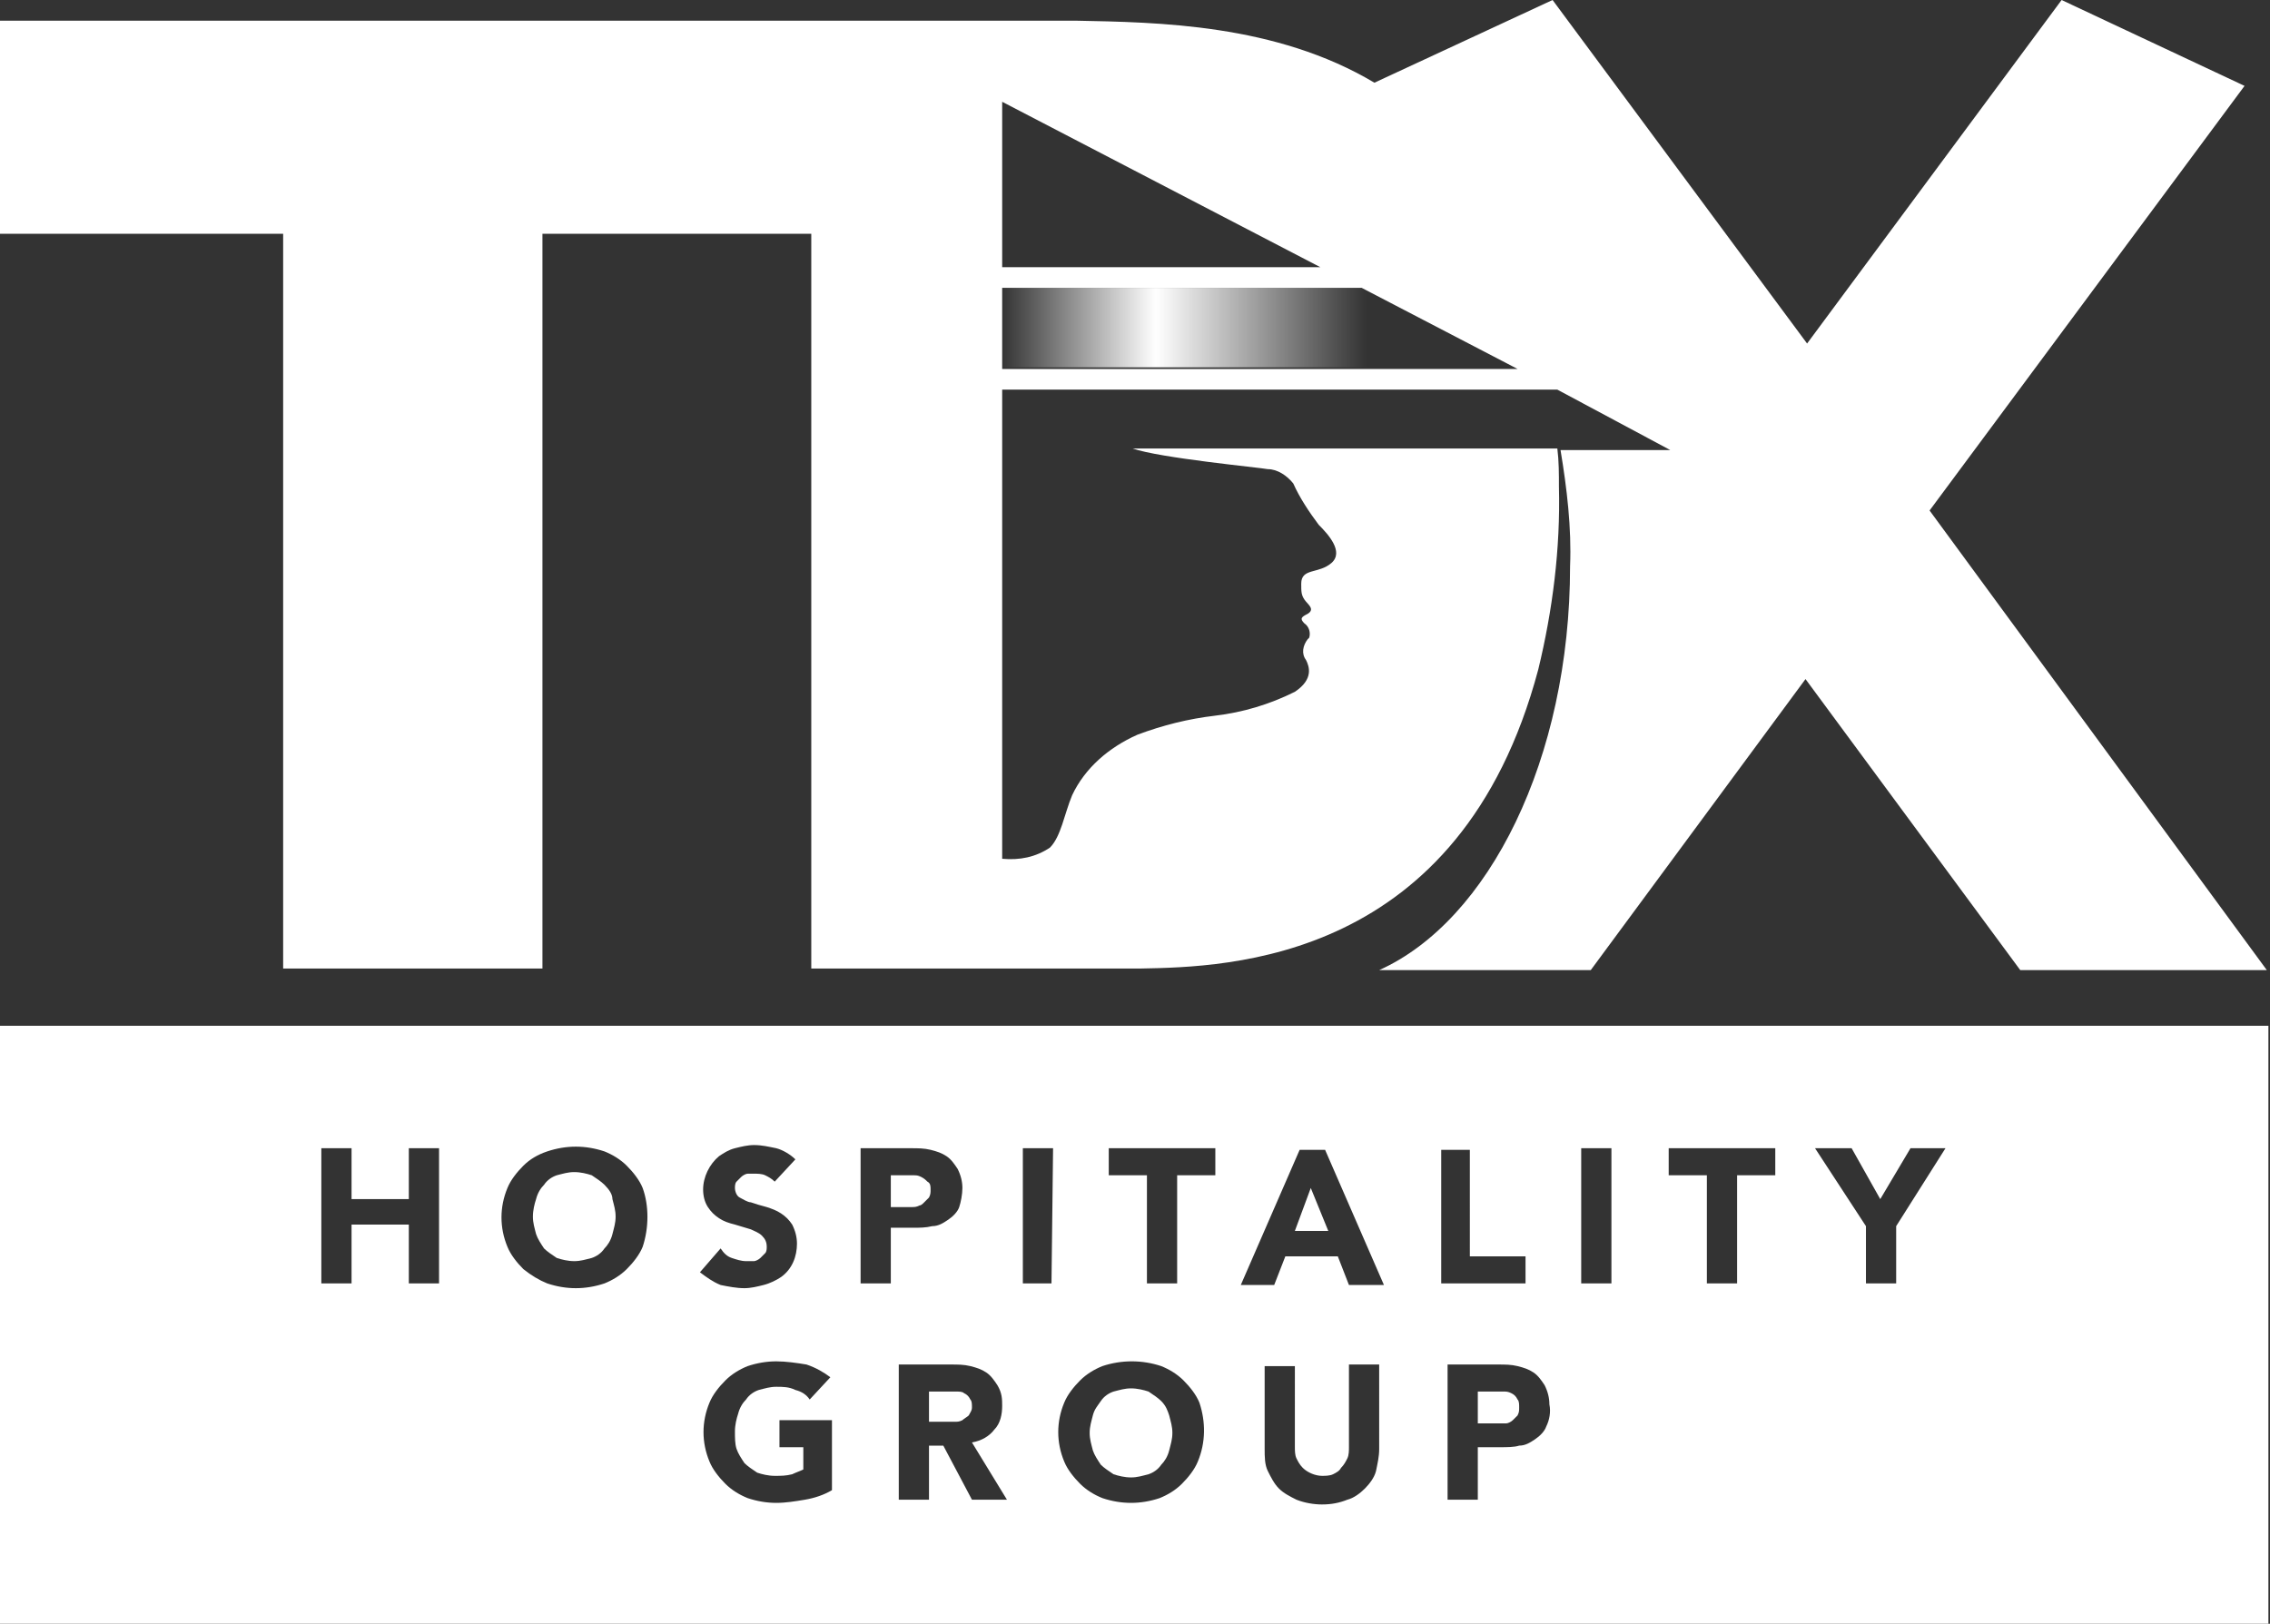 <?xml version="1.0" encoding="utf-8"?>
<!-- Generator: Adobe Illustrator 24.2.0, SVG Export Plug-In . SVG Version: 6.00 Build 0)  -->
<svg version="1.1" id="Layer_1" xmlns="http://www.w3.org/2000/svg" xmlns:xlink="http://www.w3.org/1999/xlink" x="0px" y="0px"
	 viewBox="0 0 142.7 102.1" style="enable-background:new 0 0 142.7 102.1;" xml:space="preserve">
<rect x="0" y="0" width="142.7" height="102.1" fill="#333333" stroke="none"/>
<style type="text/css">
	.st0{fill:#FFFFFF;}
	.st1{fill:url(#SVGID_1_);}
</style>
<polygon class="st0" points="81.4,77.4 83.5,77.4 82.4,74.7 "/>
<path class="st0" d="M95,87.6c-0.2-0.1-0.3-0.1-0.5-0.1h-0.6h-1v2h1.3c0.2,0,0.3,0,0.5,0c0.1,0,0.3-0.1,0.4-0.2
	c0.1-0.1,0.2-0.2,0.3-0.3c0.1-0.2,0.1-0.3,0.1-0.5c0-0.2,0-0.4-0.1-0.5C95.3,87.8,95.2,87.7,95,87.6z"/>
<path class="st0" d="M60.6,87.6c-0.1-0.1-0.3-0.1-0.5-0.1c-0.2,0-0.3,0-0.5,0h-1.2v1.9h1.1h0.5c0.2,0,0.3,0,0.5-0.1
	c0.1-0.1,0.3-0.2,0.4-0.3c0.1-0.2,0.2-0.3,0.2-0.5c0-0.2,0-0.4-0.1-0.5C60.9,87.8,60.8,87.7,60.6,87.6z"/>
<path class="st0" d="M58.1,75.6c0.1-0.1,0.2-0.2,0.3-0.3c0.1-0.2,0.1-0.3,0.1-0.5c0-0.2,0-0.4-0.2-0.5c-0.1-0.1-0.2-0.2-0.4-0.3
	c-0.2-0.1-0.3-0.1-0.5-0.1H57h-1v2h1.3c0.2,0,0.3,0,0.5-0.1C57.9,75.8,58,75.7,58.1,75.6z"/>
<path class="st0" d="M0,64.5v37.7h142.6V64.5H0z M27.6,80.7h-1.9v-3.7h-3.6v3.7h-1.9v-8.5h1.9v3.2h3.6v-3.2h1.9V80.7z M40.4,78.4
	c-0.2,0.5-0.6,1-1,1.4c-0.4,0.4-0.9,0.7-1.4,0.9c-0.6,0.2-1.2,0.3-1.8,0.3c-0.6,0-1.2-0.1-1.8-0.3c-0.5-0.2-1-0.5-1.5-0.9
	c-0.4-0.4-0.8-0.9-1-1.4c-0.5-1.2-0.5-2.5,0-3.7c0.2-0.5,0.6-1,1-1.4c0.4-0.4,0.9-0.7,1.5-0.9c0.6-0.2,1.2-0.3,1.8-0.3
	c0.6,0,1.2,0.1,1.8,0.3c0.5,0.2,1,0.5,1.4,0.9c0.4,0.4,0.8,0.9,1,1.4C40.8,75.8,40.8,77.2,40.4,78.4z M47.9,77.7
	c-0.2-0.2-0.5-0.3-0.7-0.4l-1-0.3c-0.4-0.1-0.7-0.2-1-0.4c-0.3-0.2-0.5-0.4-0.7-0.7c-0.2-0.3-0.3-0.7-0.3-1.1c0-0.8,0.4-1.6,1-2.1
	c0.3-0.2,0.6-0.4,1-0.5c0.4-0.1,0.8-0.2,1.2-0.2c0.5,0,0.9,0.1,1.4,0.2c0.4,0.1,0.9,0.4,1.2,0.7l-1.3,1.4c-0.2-0.2-0.4-0.3-0.6-0.4
	c-0.2-0.1-0.5-0.1-0.7-0.1c-0.1,0-0.3,0-0.4,0c-0.1,0-0.3,0.1-0.4,0.2c-0.1,0.1-0.2,0.2-0.3,0.3c-0.1,0.1-0.1,0.3-0.1,0.4
	c0,0.2,0.1,0.5,0.3,0.6c0.2,0.1,0.5,0.3,0.7,0.3c0.3,0.1,0.6,0.2,1,0.3c0.3,0.1,0.6,0.2,0.9,0.4c0.3,0.2,0.5,0.4,0.7,0.7
	c0.2,0.4,0.3,0.8,0.3,1.2c0,0.8-0.3,1.6-1,2.1c-0.3,0.2-0.7,0.4-1.1,0.5c-0.4,0.1-0.8,0.2-1.2,0.2c-0.5,0-1-0.1-1.5-0.2
	c-0.5-0.2-0.9-0.5-1.3-0.8l1.3-1.5c0.2,0.3,0.4,0.5,0.7,0.6c0.3,0.1,0.6,0.2,0.9,0.2c0.2,0,0.3,0,0.5,0c0.1,0,0.3-0.1,0.4-0.2
	c0.1-0.1,0.2-0.2,0.3-0.3c0.1-0.1,0.1-0.3,0.1-0.4C48.2,78.1,48.1,77.9,47.9,77.7z M52.3,93.7c-0.5,0.3-1.1,0.5-1.7,0.6
	c-0.6,0.1-1.2,0.2-1.8,0.2c-0.6,0-1.2-0.1-1.8-0.3c-0.5-0.2-1-0.5-1.4-0.9c-0.4-0.4-0.8-0.9-1-1.4c-0.5-1.2-0.5-2.5,0-3.7
	c0.2-0.5,0.6-1,1-1.4c0.4-0.4,0.9-0.7,1.4-0.9c0.6-0.2,1.2-0.3,1.8-0.3c0.6,0,1.3,0.1,1.9,0.2c0.6,0.2,1.1,0.5,1.5,0.8l-1.3,1.4
	c-0.2-0.3-0.5-0.5-0.9-0.6c-0.4-0.2-0.8-0.2-1.2-0.2c-0.4,0-0.7,0.1-1.1,0.2c-0.3,0.1-0.6,0.3-0.8,0.6c-0.2,0.2-0.4,0.5-0.5,0.9
	c-0.1,0.3-0.2,0.7-0.2,1.1c0,0.4,0,0.8,0.1,1.1c0.1,0.3,0.3,0.6,0.5,0.9c0.2,0.2,0.5,0.4,0.8,0.6c0.3,0.1,0.7,0.2,1.1,0.2
	c0.4,0,0.7,0,1.1-0.1c0.2-0.1,0.5-0.2,0.7-0.3v-1.4H49v-1.7h3.3V93.7z M56,80.7h-1.9v-8.5h3.2c0.4,0,0.8,0,1.2,0.1
	c0.4,0.1,0.7,0.2,1,0.4c0.3,0.2,0.5,0.5,0.7,0.8c0.2,0.4,0.3,0.8,0.3,1.2c0,0.4-0.1,0.9-0.2,1.2c-0.1,0.3-0.4,0.6-0.7,0.8
	c-0.3,0.2-0.6,0.4-1,0.4c-0.4,0.1-0.8,0.1-1.2,0.1H56L56,80.7z M61.1,94.3l-1.8-3.4h-0.9v3.4h-1.9v-8.5h3.3c0.4,0,0.8,0,1.2,0.1
	c0.4,0.1,0.7,0.2,1,0.4c0.3,0.2,0.5,0.5,0.7,0.8C63,87.6,63,88,63,88.4c0,0.5-0.1,1.1-0.5,1.5c-0.3,0.4-0.8,0.7-1.4,0.8l2.2,3.6
	H61.1z M66.1,80.7h-1.8v-8.5h1.9L66.1,80.7z M75.3,91.9c-0.2,0.5-0.6,1-1,1.4c-0.4,0.4-0.9,0.7-1.4,0.9c-1.2,0.4-2.4,0.4-3.6,0
	c-0.5-0.2-1-0.5-1.4-0.9c-0.4-0.4-0.8-0.9-1-1.4c-0.5-1.2-0.5-2.5,0-3.7c0.2-0.5,0.6-1,1-1.4c0.4-0.4,0.9-0.7,1.4-0.9
	c1.2-0.4,2.5-0.4,3.7,0c0.5,0.2,1,0.5,1.4,0.9c0.4,0.4,0.8,0.9,1,1.4C75.8,89.4,75.8,90.7,75.3,91.9L75.3,91.9z M76.4,73.9H74v6.8
	h-1.9v-6.8h-2.4v-1.7h6.7L76.4,73.9z M86.7,91.1c0,0.5-0.1,0.9-0.2,1.4c-0.1,0.4-0.4,0.8-0.7,1.1c-0.3,0.3-0.7,0.6-1.1,0.7
	c-0.5,0.2-1,0.3-1.6,0.3c-0.5,0-1.1-0.1-1.6-0.3c-0.4-0.2-0.8-0.4-1.1-0.7c-0.3-0.3-0.5-0.7-0.7-1.1c-0.2-0.4-0.2-0.9-0.2-1.4v-5.2
	h1.9V91c0,0.2,0,0.5,0.1,0.7c0.1,0.2,0.2,0.4,0.4,0.6c0.3,0.3,0.8,0.5,1.2,0.5c0.2,0,0.5,0,0.7-0.1c0.2-0.1,0.4-0.2,0.5-0.4
	c0.2-0.2,0.3-0.4,0.4-0.6c0.1-0.2,0.1-0.5,0.1-0.7v-5.2h1.9V91.1z M84.8,80.8L84.1,79h-3.3l-0.7,1.8H78l3.7-8.5h1.6l3.7,8.5H84.8z
	 M90.5,72.3h1.9V79h3.5v1.7h-5.3V72.3z M97.2,89.7c-0.1,0.3-0.4,0.6-0.7,0.8c-0.3,0.2-0.6,0.4-1,0.4C95.2,91,94.7,91,94.3,91h-1.4
	v3.3h-1.9v-8.5h3.2c0.4,0,0.8,0,1.2,0.1c0.4,0.1,0.7,0.2,1,0.4c0.3,0.2,0.5,0.5,0.7,0.8c0.2,0.4,0.3,0.8,0.3,1.2
	C97.5,88.8,97.4,89.3,97.2,89.7z M101.3,80.7h-1.9v-8.5h1.9V80.7z M111.6,73.9h-2.4v6.8h-1.9v-6.8h-2.4v-1.7h6.7L111.6,73.9z
	 M119.2,77.1v3.6h-1.9v-3.6l-3.2-4.9h2.3l1.8,3.2l1.9-3.2h2.2L119.2,77.1z"/>
<path class="st0" d="M38,74.5c-0.2-0.2-0.5-0.4-0.8-0.6c-0.3-0.1-0.7-0.2-1.1-0.2c-0.4,0-0.7,0.1-1.1,0.2c-0.3,0.1-0.6,0.3-0.8,0.6
	c-0.2,0.2-0.4,0.5-0.5,0.9c-0.1,0.3-0.2,0.7-0.2,1.1c0,0.4,0.1,0.7,0.2,1.1c0.1,0.3,0.3,0.6,0.5,0.9c0.2,0.2,0.5,0.4,0.8,0.6
	c0.3,0.1,0.7,0.2,1.1,0.2c0.4,0,0.7-0.1,1.1-0.2c0.3-0.1,0.6-0.3,0.8-0.6c0.2-0.2,0.4-0.5,0.5-0.9c0.1-0.4,0.2-0.7,0.2-1.1
	c0-0.4-0.1-0.7-0.2-1.1C38.5,75.1,38.3,74.8,38,74.5z"/>
<path class="st0" d="M73,88.1c-0.2-0.2-0.5-0.4-0.8-0.6c-0.3-0.1-0.7-0.2-1.1-0.2c-0.4,0-0.7,0.1-1.1,0.2c-0.3,0.1-0.6,0.3-0.8,0.6
	c-0.2,0.3-0.4,0.5-0.5,0.9c-0.1,0.4-0.2,0.7-0.2,1.1c0,0.4,0.1,0.7,0.2,1.1c0.1,0.3,0.3,0.6,0.5,0.9c0.2,0.2,0.5,0.4,0.8,0.6
	c0.3,0.1,0.7,0.2,1.1,0.2c0.4,0,0.7-0.1,1.1-0.2c0.3-0.1,0.6-0.3,0.8-0.6c0.2-0.2,0.4-0.5,0.5-0.9c0.1-0.4,0.2-0.7,0.2-1.1
	c0-0.4-0.1-0.7-0.2-1.1C73.4,88.7,73.3,88.4,73,88.1z"/>
<path class="st0" d="M121.3,32.1l19.8-26.7L129.6,0l-16,21.6L97.6,0L86.4,5.2c-6.2-3.7-13.6-3.8-18.8-3.9H0v13.4h17.8v46.2h16.3
	V14.7h16.9v46.2h20.7c5.5-0.1,20.1-0.4,25-18.8c0.9-3.7,1.4-7.6,1.3-11.5c0-0.8,0-1.6-0.1-2.4H71.2c1.7,0.6,8,1.2,8.5,1.3
	c0.6,0,1.2,0.4,1.6,0.9c0.4,0.9,1,1.8,1.6,2.6c0.6,0.6,1.6,1.7,0.8,2.4s-1.9,0.3-1.9,1.3c0,0.5,0,0.7,0.2,1s0.7,0.6,0.2,0.9
	c-0.4,0.2-0.5,0.3-0.2,0.6c0.3,0.2,0.4,0.6,0.3,0.9c0,0-0.1,0.1-0.1,0.1c-0.3,0.4-0.4,0.9-0.1,1.3c0.2,0.4,0.5,1.2-0.7,2
	c-1.6,0.8-3.3,1.3-5,1.5c-1.7,0.2-3.3,0.6-4.9,1.2c-1.8,0.8-3.3,2.1-4.1,3.8c-0.5,1.2-0.7,2.6-1.4,3.3c-0.9,0.6-1.9,0.8-3,0.7V24.5
	h34.9l7.1,3.8h-6.9c0.4,2.4,0.7,4.9,0.6,7.3c0,12.1-5.1,22.3-12,25.4h13.3l13.5-18.3l13.5,18.3h15.5L121.3,32.1z M63,6.4l20,10.4H63
	V6.4z M63,23.2v-5.1h22.6l9.8,5.1H63z"/>
<linearGradient id="SVGID_1_" gradientUnits="userSpaceOnUse" x1="62.95" y1="83.84" x2="95.3" y2="83.84" gradientTransform="matrix(1 0 0 -1 0 104.46)">
	<stop  offset="0" style="stop-color:#FFFFFF;stop-opacity:0"/>
	<stop  offset="0.3" style="stop-color:#FFFFFF"/>
	<stop  offset="0.71" style="stop-color:#FFFFFF;stop-opacity:0"/>
</linearGradient>
<polygon class="st1" points="85.5,18.1 63,18.1 63,23.1 95.3,23.1 "/>
</svg>
